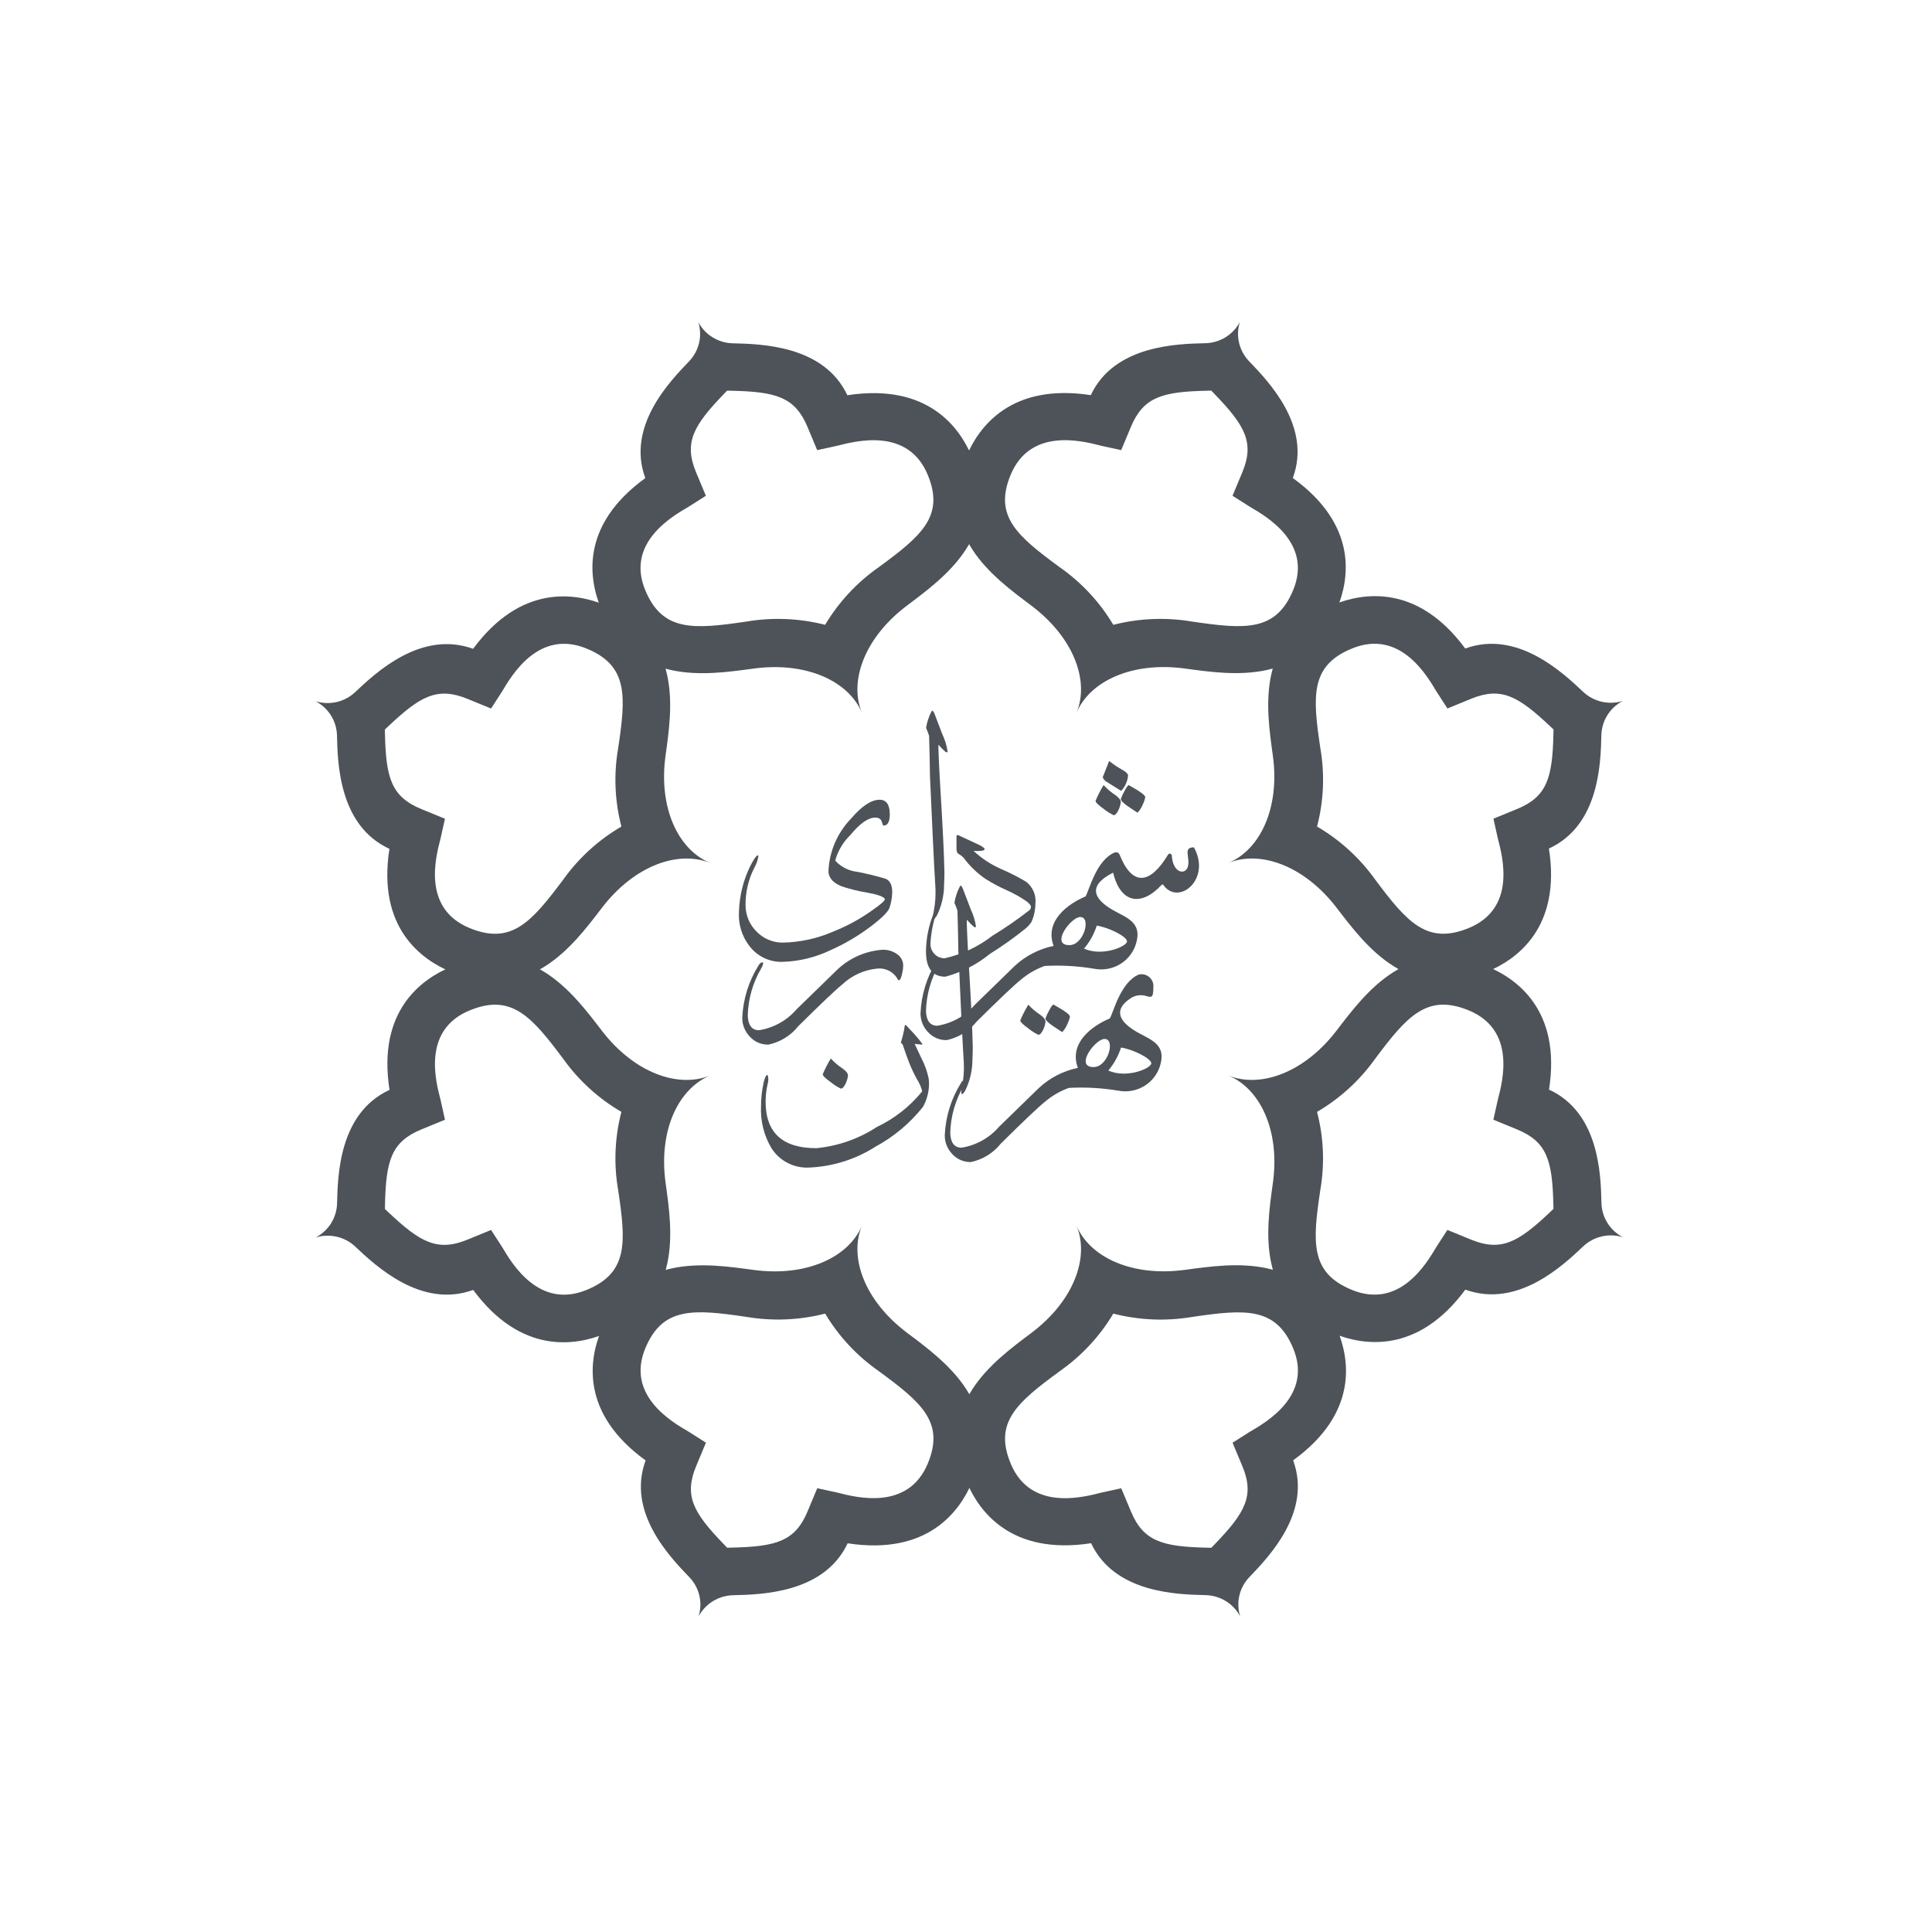 <svg xmlns="http://www.w3.org/2000/svg" width="300" height="300" viewBox="0 0 300 300" fill="none"><g clip-path="url(#clip0_96_764)"><path d="M133.849 110.7C131.791 105.782 125.232 102.7 116.986 103.82C109.567 104.822 98.367 106.557 93.336 94.501C91.435 89.958 90.037 81.603 100.204 74.238C97.25 66.238 103.949 59.281 107.023 56.081C107.78 55.283 108.308 54.302 108.555 53.236C108.802 52.17 108.758 51.058 108.428 50.014C108.943 50.982 109.708 51.798 110.646 52.377C111.584 52.956 112.66 53.277 113.765 53.308H113.786C118.237 53.413 127.937 53.635 131.576 61.371C144.024 59.458 149.002 66.342 150.899 70.889C155.944 82.949 146.795 89.551 140.83 94.038C134.232 99.013 131.791 105.778 133.849 110.7ZM128.127 97.023C130.223 93.499 133.052 90.455 136.425 88.093C143.1 83.203 146.729 80.121 144.045 73.699C140.988 66.394 133.006 68.447 129.992 69.222L126.893 69.897L125.383 66.283C123.437 61.632 120.464 60.832 113.631 60.676L112.904 60.658L112.402 61.18C107.673 66.085 106.152 68.722 108.098 73.372L109.609 76.987L106.939 78.68C104.262 80.235 97.151 84.371 100.208 91.676C102.895 98.101 107.67 97.729 115.876 96.522C119.951 95.828 124.124 95.999 128.127 97.023Z" fill="#4D5358"></path><path d="M110.304 134.014C105.337 131.975 98.5 134.393 93.462 140.971C88.93 146.884 82.262 155.928 70.082 150.94C65.494 149.058 58.538 144.129 60.47 131.808C52.657 128.208 52.429 118.59 52.327 114.193V114.172C52.296 113.078 51.971 112.012 51.386 111.084C50.802 110.155 49.978 109.397 49 108.888C50.054 109.215 51.177 109.258 52.254 109.014C53.33 108.769 54.322 108.246 55.127 107.497C58.349 104.453 65.368 97.819 73.466 100.745C80.903 90.678 89.338 92.049 93.93 93.944C106.11 98.939 104.357 110.015 103.341 117.362C102.228 125.481 105.333 131.975 110.304 134.014ZM96.491 128.347C95.457 124.387 95.283 120.255 95.981 116.224C97.2 108.098 97.576 103.371 91.088 100.71C83.71 97.684 79.533 104.724 77.962 107.375L76.251 110.019L72.601 108.523C67.904 106.596 65.241 108.102 60.288 112.784L59.761 113.281C59.761 113.511 59.761 113.751 59.778 114.001C59.936 120.781 60.744 123.71 65.442 125.637L69.092 127.133L68.41 130.201C67.627 133.175 65.55 141.078 72.932 144.115C79.42 146.776 82.529 143.172 87.469 136.57C89.855 133.229 92.93 130.424 96.491 128.347Z" fill="#4D5358"></path><path d="M110.304 166.987C105.337 169.025 102.224 175.519 103.355 183.684C104.367 191.03 106.12 202.12 93.944 207.101C89.356 208.983 80.917 210.364 73.48 200.3C65.4 203.226 58.373 196.592 55.141 193.549C54.336 192.8 53.345 192.276 52.268 192.032C51.191 191.787 50.068 191.83 49.014 192.157C49.992 191.648 50.816 190.89 51.401 189.962C51.986 189.033 52.31 187.967 52.341 186.873V186.852C52.447 182.445 52.671 172.841 60.485 169.237C58.552 156.913 65.505 151.984 70.097 150.105C82.277 145.11 88.945 154.168 93.477 160.075C98.5 166.607 105.333 169.025 110.304 166.987ZM96.491 172.653C92.931 170.577 89.858 167.776 87.473 164.437C82.533 157.828 79.42 154.231 72.935 156.892C65.558 159.918 67.63 167.821 68.414 170.806L69.095 173.874L65.445 175.37C60.748 177.297 59.94 180.24 59.782 187.005C59.782 187.256 59.782 187.496 59.764 187.726L60.291 188.223C65.245 192.905 67.908 194.411 72.605 192.484L76.255 190.988L77.966 193.632C79.536 196.283 83.713 203.323 91.091 200.297C97.58 197.636 97.204 192.909 95.985 184.783C95.284 180.749 95.457 176.616 96.491 172.653Z" fill="#4D5358"></path><path d="M133.849 190.3C131.791 195.218 134.232 201.987 140.876 206.976C146.848 211.463 155.982 218.065 150.944 230.125C149.044 234.668 144.066 241.556 131.622 239.643C127.986 247.379 118.272 247.605 113.831 247.706H113.81C112.706 247.737 111.629 248.058 110.691 248.637C109.754 249.216 108.988 250.032 108.474 251C108.804 249.956 108.848 248.844 108.601 247.778C108.354 246.712 107.825 245.73 107.069 244.933C103.995 241.744 97.295 234.794 100.25 226.776C90.083 219.411 91.467 211.059 93.381 206.513C98.426 194.453 109.612 196.189 117.032 197.194C125.232 198.297 131.791 195.222 133.849 190.3ZM128.13 203.977C124.131 205.001 119.958 205.173 115.887 204.482C107.68 203.275 102.906 202.902 100.218 209.327C97.162 216.632 104.272 220.768 106.949 222.323L109.619 224.017L108.109 227.631C106.162 232.282 107.683 234.919 112.412 239.806L112.914 240.328L113.642 240.31C120.489 240.154 123.447 239.354 125.393 234.703L126.904 231.089L130.002 231.764C133.006 232.539 140.988 234.595 144.055 227.287C146.743 220.862 143.103 217.784 136.435 212.893C133.061 210.536 130.23 207.497 128.13 203.977Z" fill="#4D5358"></path><path d="M167.15 190.3C169.209 195.218 175.768 198.3 184.014 197.18C191.433 196.178 202.633 194.443 207.664 206.499C209.565 211.042 210.959 219.398 200.796 226.762C203.75 234.762 197.051 241.719 193.977 244.92C193.22 245.717 192.692 246.698 192.445 247.764C192.198 248.83 192.242 249.942 192.572 250.986C192.057 250.018 191.292 249.202 190.354 248.623C189.416 248.044 188.34 247.723 187.235 247.692H187.214C182.763 247.588 173.063 247.365 169.424 239.629C156.976 241.542 151.998 234.658 150.101 230.111C145.056 218.051 154.205 211.449 160.17 206.962C166.768 201.987 169.209 195.222 167.15 190.3ZM172.873 203.977C170.776 207.5 167.948 210.542 164.575 212.903C157.9 217.794 154.268 220.876 156.955 227.297C160.012 234.602 167.994 232.55 171.008 231.774L174.107 231.099L175.617 234.713C177.563 239.364 180.536 240.164 187.369 240.321L188.096 240.338L188.598 239.817C193.327 234.912 194.848 232.275 192.902 227.642L191.391 224.027L194.061 222.333C196.738 220.779 203.849 216.643 200.792 209.338C198.105 202.913 193.33 203.285 185.124 204.492C181.048 205.181 176.875 205.006 172.873 203.977Z" fill="#4D5358"></path><path d="M190.696 166.987C195.663 169.025 202.5 166.607 207.538 160.029C212.07 154.116 218.738 145.072 230.918 150.06C235.506 151.942 242.462 156.871 240.53 169.192C248.343 172.792 248.571 182.41 248.673 186.807V186.828C248.704 187.922 249.029 188.988 249.614 189.916C250.198 190.845 251.022 191.603 252 192.112C250.946 191.785 249.823 191.742 248.746 191.986C247.67 192.231 246.678 192.754 245.873 193.503C242.652 196.547 235.632 203.181 227.535 200.255C220.097 210.322 211.662 208.952 207.07 207.056C194.89 202.061 196.644 190.985 197.659 183.638C198.772 175.519 195.667 169.025 190.696 166.987ZM204.509 172.653C205.543 176.613 205.717 180.745 205.019 184.776C203.8 192.902 203.424 197.629 209.913 200.29C217.29 203.316 221.467 196.276 223.038 193.625L224.749 190.981L228.399 192.477C233.096 194.404 235.759 192.898 240.695 188.216L241.222 187.719C241.222 187.489 241.222 187.249 241.204 186.999C241.046 180.219 240.238 177.29 235.541 175.363L231.891 173.867L232.572 170.799C233.356 167.825 235.432 159.922 228.051 156.885C221.562 154.224 218.453 157.828 213.514 164.43C211.133 167.769 208.064 170.574 204.509 172.653Z" fill="#4D5358"></path><path d="M190.696 134.014C195.663 131.975 198.776 125.481 197.645 117.317C196.633 109.97 194.88 98.88 207.056 93.899C211.645 92.017 220.083 90.633 227.521 100.7C235.601 97.774 242.627 104.408 245.859 107.451C246.664 108.2 247.656 108.724 248.732 108.969C249.809 109.213 250.932 109.17 251.986 108.843C251.008 109.352 250.184 110.11 249.6 111.039C249.015 111.967 248.69 113.033 248.659 114.127V114.148C248.554 118.555 248.329 128.159 240.516 131.763C242.448 144.087 235.495 149.016 230.904 150.895C218.724 155.89 212.056 146.832 207.524 140.925C202.5 134.393 195.667 131.975 190.696 134.014ZM204.509 128.347C208.067 130.424 211.14 133.224 213.524 136.563C218.464 143.173 221.576 146.766 228.062 144.108C235.439 141.082 233.366 133.179 232.583 130.194L231.901 127.126L235.552 125.63C240.249 123.703 241.057 120.76 241.215 113.995C241.215 113.744 241.215 113.504 241.232 113.275L240.705 112.777C235.752 108.095 233.089 106.589 228.409 108.516L224.759 110.012L223.048 107.368C221.478 104.717 217.301 97.677 209.923 100.703C203.434 103.364 203.81 108.092 205.029 116.217C205.725 120.253 205.548 124.385 204.509 128.347Z" fill="#4D5358"></path><path d="M167.15 110.7C169.209 105.782 166.768 99.013 160.124 94.024C154.152 89.537 145.018 82.935 150.055 70.875C151.956 66.332 156.934 59.444 169.378 61.357C173.014 53.621 182.728 53.395 187.168 53.294H187.189C188.294 53.264 189.371 52.942 190.309 52.363C191.246 51.784 192.012 50.969 192.526 50C192.196 51.044 192.152 52.156 192.399 53.222C192.646 54.288 193.175 55.27 193.931 56.067C197.005 59.256 203.705 66.207 200.75 74.225C210.917 81.589 209.533 89.941 207.618 94.487C202.573 106.547 191.388 104.811 183.968 103.806C175.768 102.703 169.209 105.778 167.15 110.7ZM172.873 97.023C176.872 95.999 181.045 95.827 185.117 96.518C193.323 97.725 198.098 98.098 200.785 91.673C203.842 84.368 196.731 80.232 194.054 78.677L191.384 76.983L192.895 73.369C194.841 68.718 193.32 66.081 188.591 61.176L188.089 60.655L187.362 60.672C180.514 60.829 177.556 61.629 175.61 66.279L174.099 69.894L171.001 69.219C167.997 68.443 160.015 66.387 156.948 73.696C154.261 80.121 157.9 83.199 164.568 88.09C167.943 90.452 170.776 93.497 172.873 97.023Z" fill="#4D5358"></path><path d="M138.135 140.925C137.943 141.547 136.973 142.522 135.223 143.851C133.281 145.319 131.175 146.56 128.945 147.549C126.607 148.672 124.053 149.289 121.455 149.357C120.476 149.377 119.507 149.167 118.626 148.744C117.745 148.32 116.979 147.696 116.389 146.922C115.2 145.392 114.616 143.485 114.748 141.558C114.817 139.098 115.416 136.681 116.505 134.469C117.067 133.372 117.457 132.824 117.675 132.824C117.728 132.824 117.756 132.89 117.756 132.987C117.657 133.599 117.448 134.188 117.141 134.727C116.208 136.551 115.737 138.572 115.767 140.616C115.773 141.378 115.931 142.131 116.233 142.832C116.534 143.533 116.973 144.168 117.524 144.7C118.053 145.239 118.688 145.665 119.391 145.952C120.093 146.238 120.847 146.379 121.606 146.366C124.249 146.308 126.854 145.742 129.279 144.7C131.367 143.877 133.351 142.813 135.188 141.531C136.802 140.42 137.534 139.762 137.384 139.558C137.138 139.206 136.235 138.888 134.675 138.605C133.323 138.392 131.991 138.066 130.695 137.631C129.327 137.077 128.643 136.285 128.643 135.255C128.777 132.219 130.016 129.332 132.131 127.13C133.813 125.165 135.297 124.183 136.583 124.183C137.637 124.183 138.164 124.942 138.164 126.458C138.164 127.618 137.836 128.197 137.18 128.197C137.127 128.197 137.036 127.992 136.913 127.578C136.79 127.164 136.449 126.959 135.887 126.959C134.807 126.959 133.519 127.867 132.023 129.683C130.921 130.757 130.122 132.098 129.704 133.572C129.703 133.607 129.71 133.641 129.725 133.673C130.607 134.628 131.809 135.233 133.108 135.377C134.597 135.658 136.07 136.018 137.521 136.455C138.205 136.741 138.546 137.436 138.546 138.543C138.526 139.352 138.387 140.155 138.135 140.925Z" fill="#4D5358"></path><path d="M140.25 149.942C140.236 150.387 140.173 150.828 140.064 151.26C139.914 151.898 139.757 152.216 139.593 152.213C139.483 152.213 139.38 152.097 139.284 151.865C138.959 151.358 138.496 150.951 137.947 150.693C137.399 150.434 136.789 150.334 136.186 150.404C134.16 150.603 132.259 151.469 130.789 152.864C129.792 153.661 127.515 155.822 123.96 159.344C122.797 160.803 121.157 161.815 119.323 162.207C118.784 162.22 118.249 162.118 117.753 161.908C117.258 161.698 116.814 161.385 116.452 160.99C116.066 160.597 115.762 160.133 115.557 159.624C115.353 159.115 115.252 158.57 115.261 158.022C115.386 155.175 116.241 152.406 117.745 149.977C117.949 149.61 118.168 149.427 118.402 149.427C118.472 149.427 118.504 149.476 118.504 149.57C118.461 149.843 118.363 150.106 118.216 150.342C116.89 152.597 116.165 155.149 116.108 157.758C116.19 159.235 116.776 159.974 117.865 159.974C120.134 159.61 122.199 158.458 123.689 156.725C125.755 154.721 127.814 152.716 129.865 150.711C131.777 148.831 134.301 147.685 136.987 147.479C137.824 147.44 138.649 147.685 139.326 148.175C139.613 148.374 139.847 148.638 140.008 148.946C140.169 149.254 140.252 149.595 140.25 149.942Z" fill="#4D5358"></path><path d="M185.394 131.575C183.617 131.575 184.857 133.099 184.449 134.581C184.098 135.857 182.148 135.697 181.951 132.841C181.949 132.775 181.925 132.712 181.882 132.661C181.84 132.61 181.782 132.574 181.717 132.558C181.652 132.543 181.584 132.549 181.523 132.576C181.462 132.602 181.411 132.648 181.379 132.706C178.603 137.301 175.852 137.718 173.857 132.726C173.83 132.653 173.789 132.585 173.736 132.527C173.682 132.469 173.617 132.423 173.545 132.39C173.473 132.358 173.395 132.34 173.316 132.338C173.237 132.336 173.158 132.35 173.084 132.379C170.189 133.568 169.104 138.362 168.563 139.197C165.914 140.313 162.155 142.936 163.602 146.881C161.328 147.349 159.231 148.433 157.542 150.011C155.49 152.015 153.432 154.02 151.366 156.026C149.875 157.759 147.811 158.911 145.541 159.275C144.447 159.275 143.862 158.536 143.784 157.059C143.841 154.45 144.567 151.898 145.892 149.643C146.039 149.407 146.137 149.144 146.18 148.87C146.18 148.776 146.145 148.728 146.079 148.728C145.844 148.728 145.625 148.911 145.422 149.277C143.917 151.707 143.063 154.476 142.938 157.323C142.929 157.871 143.029 158.415 143.234 158.925C143.438 159.434 143.742 159.898 144.129 160.29C144.491 160.686 144.936 160.999 145.432 161.21C145.927 161.42 146.463 161.521 147.003 161.508C148.837 161.116 150.477 160.104 151.64 158.645C155.195 155.125 157.473 152.965 158.473 152.165C159.576 151.22 160.844 150.484 162.214 149.99C164.777 149.856 167.346 150 169.877 150.422C171.293 150.705 172.766 150.438 173.99 149.678C175.214 148.917 176.097 147.721 176.457 146.334C177.346 143.134 174.781 142.463 172.747 141.28C169.68 139.492 168.97 137.454 172.845 135.506C173.976 140.226 177.187 140.856 180.388 137.388C180.404 137.37 180.424 137.356 180.446 137.347C180.469 137.338 180.493 137.334 180.517 137.336C180.541 137.337 180.564 137.345 180.585 137.357C180.606 137.369 180.624 137.385 180.637 137.405C182.97 140.734 188.148 136.553 185.394 131.575ZM166.047 146.762C163.04 146.762 166.3 142.393 167.741 142.393C169.49 142.393 168.292 146.762 166.047 146.762ZM170.305 143.729C172.234 144.028 175.002 145.437 175.002 146.185C175.002 146.933 171.215 148.599 168.327 147.298C169.218 146.251 169.891 145.039 170.305 143.733V143.729Z" fill="#4D5358"></path><path d="M179.095 153.267C179.12 152.981 179.077 152.693 178.968 152.426C178.86 152.159 178.69 151.922 178.472 151.732C178.254 151.542 177.994 151.406 177.713 151.335C177.431 151.263 177.137 151.258 176.854 151.319C173.959 152.509 172.873 157.302 172.332 158.137C169.683 159.254 165.924 161.877 167.368 165.821C165.095 166.29 162.997 167.373 161.308 168.952C159.256 170.956 157.198 172.959 155.132 174.963C153.641 176.696 151.577 177.848 149.307 178.212C148.213 178.212 147.628 177.474 147.551 175.999C147.608 173.39 148.333 170.839 149.659 168.583C149.805 168.347 149.903 168.085 149.947 167.811C149.947 167.717 149.911 167.668 149.845 167.668C149.61 167.668 149.392 167.852 149.188 168.218C147.684 170.647 146.829 173.414 146.704 176.26C146.695 176.808 146.795 177.353 147 177.862C147.204 178.371 147.508 178.835 147.895 179.228C148.257 179.623 148.701 179.936 149.196 180.146C149.691 180.356 150.226 180.458 150.765 180.445C152.6 180.053 154.239 179.041 155.402 177.582C158.958 174.062 161.234 171.902 162.232 171.102C163.335 170.157 164.603 169.421 165.974 168.928C168.536 168.791 171.105 168.935 173.636 169.355C175.049 169.632 176.516 169.364 177.735 168.605C178.955 167.845 179.835 166.653 180.195 165.272C181.084 162.071 178.519 161.4 176.485 160.217C173.717 158.603 172.866 156.78 175.579 154.999C175.915 154.779 176.294 154.632 176.692 154.568C177.09 154.505 177.498 154.526 177.887 154.631C178.772 154.885 179.095 155.059 179.095 153.267ZM169.817 165.696C166.81 165.696 170.07 161.327 171.51 161.327C173.256 161.32 172.062 165.689 169.817 165.689V165.696ZM174.075 162.663C176.004 162.962 178.772 164.371 178.772 165.119C178.772 165.866 174.985 167.533 172.097 166.232C172.987 165.182 173.659 163.968 174.071 162.659L174.075 162.663Z" fill="#4D5358"></path><path d="M146.648 135.426C146.648 136.105 146.63 136.763 146.595 137.398C146.591 139.059 146.206 140.697 145.467 142.188C145.235 142.536 145.074 142.731 144.979 142.727C144.827 142.727 144.836 142.294 145.007 141.426C145.221 140.298 145.306 139.15 145.26 138.003C145.026 134.107 144.74 128.252 144.403 120.437C144.391 119.011 144.347 116.951 144.269 114.259C144.139 113.839 143.982 113.428 143.799 113.028C143.939 112.146 144.22 111.292 144.631 110.499C144.663 110.405 144.709 110.36 144.765 110.363C144.901 110.363 145.072 110.667 145.278 111.274C145.638 112.202 145.99 113.121 146.332 114.033C146.729 114.869 147.001 115.759 147.14 116.673C147.14 116.781 147.087 116.833 147.006 116.826C146.91 116.801 146.822 116.754 146.75 116.687C146.384 116.365 146.043 116.016 145.731 115.643C145.677 116.019 145.787 118.524 146.061 123.157C146.401 128.665 146.596 132.754 146.648 135.426Z" fill="#4D5358"></path><path d="M151.05 162.6C151.05 163.28 151.032 163.937 150.997 164.572C150.993 166.233 150.608 167.871 149.869 169.362C149.635 169.726 149.472 169.905 149.381 169.898C149.231 169.898 149.24 169.464 149.409 168.597C149.624 167.468 149.71 166.319 149.666 165.171C149.431 161.275 149.146 155.419 148.808 147.604C148.797 146.178 148.752 144.119 148.675 141.426C148.544 141.006 148.387 140.595 148.204 140.195C148.345 139.314 148.626 138.46 149.037 137.666C149.068 137.572 149.114 137.527 149.17 137.53C149.306 137.53 149.477 137.834 149.683 138.442C150.046 139.369 150.397 140.289 150.737 141.2C151.135 142.037 151.407 142.926 151.545 143.84C151.545 143.948 151.492 144 151.412 143.993C151.316 143.969 151.227 143.921 151.155 143.854C150.789 143.533 150.449 143.184 150.136 142.811C150.082 143.186 150.193 145.691 150.467 150.324C150.804 155.844 150.998 159.936 151.05 162.6Z" fill="#4D5358"></path><path d="M146.799 151.66C144.789 151.66 143.785 150.346 143.785 147.719C143.807 145.632 144.239 143.569 145.056 141.646C145.234 141.198 145.371 140.974 145.467 140.974C145.51 140.974 145.531 141.023 145.531 141.117C145.515 141.339 145.467 141.559 145.387 141.767C144.882 143.279 144.578 144.849 144.484 146.439C144.46 146.776 144.513 147.114 144.641 147.428C144.769 147.741 144.968 148.022 145.222 148.248C145.623 148.616 146.154 148.814 146.701 148.797C149.39 148.193 151.909 147.005 154.078 145.319C156.046 144.12 157.944 142.811 159.762 141.399C159.854 141.335 159.931 141.254 159.987 141.159C160.044 141.064 160.08 140.959 160.093 140.849C160.093 140.592 159.84 140.28 159.334 139.913C158.395 139.269 157.399 138.712 156.358 138.247C155.208 137.74 154.097 137.149 153.035 136.48C151.712 135.576 150.553 134.457 149.609 133.168C149.387 132.942 149.131 132.749 148.851 132.598C148.633 132.477 148.524 132.193 148.524 131.746V130.006C148.516 129.895 148.536 129.784 148.584 129.683C148.637 129.63 148.782 129.663 149.016 129.784L151.991 131.175C152.114 131.231 152.223 131.283 152.322 131.339C152.79 131.61 152.968 131.813 152.856 131.947C152.692 132.124 152.131 132.184 151.173 132.128C152.438 133.303 153.894 134.258 155.48 134.953C156.811 135.524 158.102 136.181 159.344 136.922C159.851 137.318 160.249 137.835 160.5 138.424C160.751 139.014 160.848 139.656 160.781 140.292C160.781 140.626 160.753 140.958 160.697 141.287C160.617 141.933 160.437 142.563 160.163 143.155C159.918 143.539 159.613 143.881 159.26 144.171C157.498 145.597 155.647 146.914 153.72 148.112C151.694 149.769 149.335 150.979 146.799 151.66Z" fill="#4D5358"></path><path d="M174.029 124.576C173.978 124.994 173.86 125.4 173.678 125.78C173.418 126.333 173.165 126.601 172.916 126.576C172.395 126.329 171.905 126.022 171.458 125.662C170.544 125.015 170.098 124.575 170.119 124.343C170.472 123.502 170.887 122.688 171.363 121.908C171.913 122.505 172.536 123.032 173.218 123.477C173.787 123.897 174.057 124.263 174.029 124.576Z" fill="#4D5358"></path><path d="M131.671 167.032C131.62 167.449 131.502 167.855 131.32 168.235C131.06 168.788 130.807 169.056 130.558 169.032C130.037 168.785 129.548 168.478 129.1 168.117C128.186 167.47 127.74 167.031 127.761 166.799C128.114 165.957 128.53 165.144 129.005 164.364C129.555 164.961 130.178 165.488 130.86 165.933C131.429 166.352 131.699 166.719 131.671 167.032Z" fill="#4D5358"></path><path d="M175.16 120.451C175.085 121.335 174.707 122.167 174.089 122.809C173.328 122.329 172.559 121.848 171.784 121.366C171.407 121.099 171.229 120.843 171.25 120.597C171.25 120.65 171.576 119.839 172.227 118.162C172.834 118.656 173.484 119.094 174.17 119.473C174.856 119.854 175.186 120.179 175.16 120.451Z" fill="#4D5358"></path><path d="M177.837 123.79C177.761 124.171 177.636 124.54 177.465 124.889C177.275 125.374 176.994 125.818 176.636 126.197C176.111 125.847 175.588 125.499 175.066 125.154C174.363 124.648 174.021 124.288 174.04 124.072C174.172 123.688 174.339 123.317 174.539 122.962C174.895 122.267 175.141 121.919 175.276 121.919C177.005 122.874 177.859 123.498 177.837 123.79Z" fill="#4D5358"></path><path d="M162.341 158.676C162.29 159.094 162.172 159.5 161.99 159.88C161.73 160.434 161.476 160.7 161.227 160.677C160.707 160.43 160.217 160.123 159.769 159.762C158.856 159.115 158.41 158.675 158.431 158.443C158.783 157.602 159.199 156.788 159.675 156.008C160.225 156.605 160.848 157.132 161.53 157.577C162.094 157.988 162.364 158.354 162.341 158.676Z" fill="#4D5358"></path><path d="M166.139 157.862C166.063 158.243 165.938 158.613 165.766 158.962C165.576 159.446 165.295 159.89 164.937 160.269C164.413 159.919 163.889 159.572 163.367 159.226C162.664 158.723 162.322 158.362 162.341 158.144C162.473 157.76 162.64 157.389 162.84 157.034C163.196 156.339 163.443 155.991 163.581 155.991C165.312 156.946 166.165 157.57 166.139 157.862Z" fill="#4D5358"></path><path d="M144.199 167.453C144.239 167.775 144.258 168.099 144.259 168.423C144.231 169.631 143.909 170.815 143.321 171.874C141.302 174.412 138.785 176.52 135.922 178.069C132.848 180.028 129.302 181.142 125.65 181.297C124.487 181.359 123.329 181.111 122.297 180.578C121.264 180.046 120.395 179.249 119.779 178.271C118.629 176.322 118.07 174.087 118.17 171.832C118.168 170.577 118.304 169.325 118.578 168.1C118.637 167.8 118.732 167.508 118.862 167.23C119.024 166.882 119.154 166.84 119.249 167.07C119.341 167.498 119.32 167.943 119.189 168.361C118.988 169.248 118.886 170.154 118.883 171.063C118.883 175.88 121.506 178.288 126.753 178.288C130.109 177.969 133.336 176.84 136.15 175.001C138.861 173.714 141.249 171.846 143.142 169.533C143.17 169.491 143.185 169.441 143.184 169.39C143.01 168.74 142.735 168.12 142.369 167.554C141.908 166.712 141.499 165.843 141.146 164.952C140.874 164.256 140.542 163.321 140.148 162.148C140.051 162.076 139.961 161.995 139.881 161.904C140.156 161.048 140.36 160.171 140.493 159.282C140.521 159.188 140.566 159.139 140.637 159.139C140.651 159.139 140.895 159.401 141.371 159.925C142.04 160.607 142.659 161.335 143.226 162.103C143.226 162.169 143.177 162.204 143.082 162.204C142.979 162.196 142.877 162.182 142.776 162.162C142.522 162.166 142.268 162.139 142.021 162.082C142.035 162.135 142.386 162.882 143.075 164.322C143.595 165.308 143.974 166.362 144.199 167.453Z" fill="#4D5358"></path></g><defs><clipPath id="clip0_96_764"><rect width="203" height="201" fill="white" transform="translate(49 50)"></rect></clipPath></defs></svg>